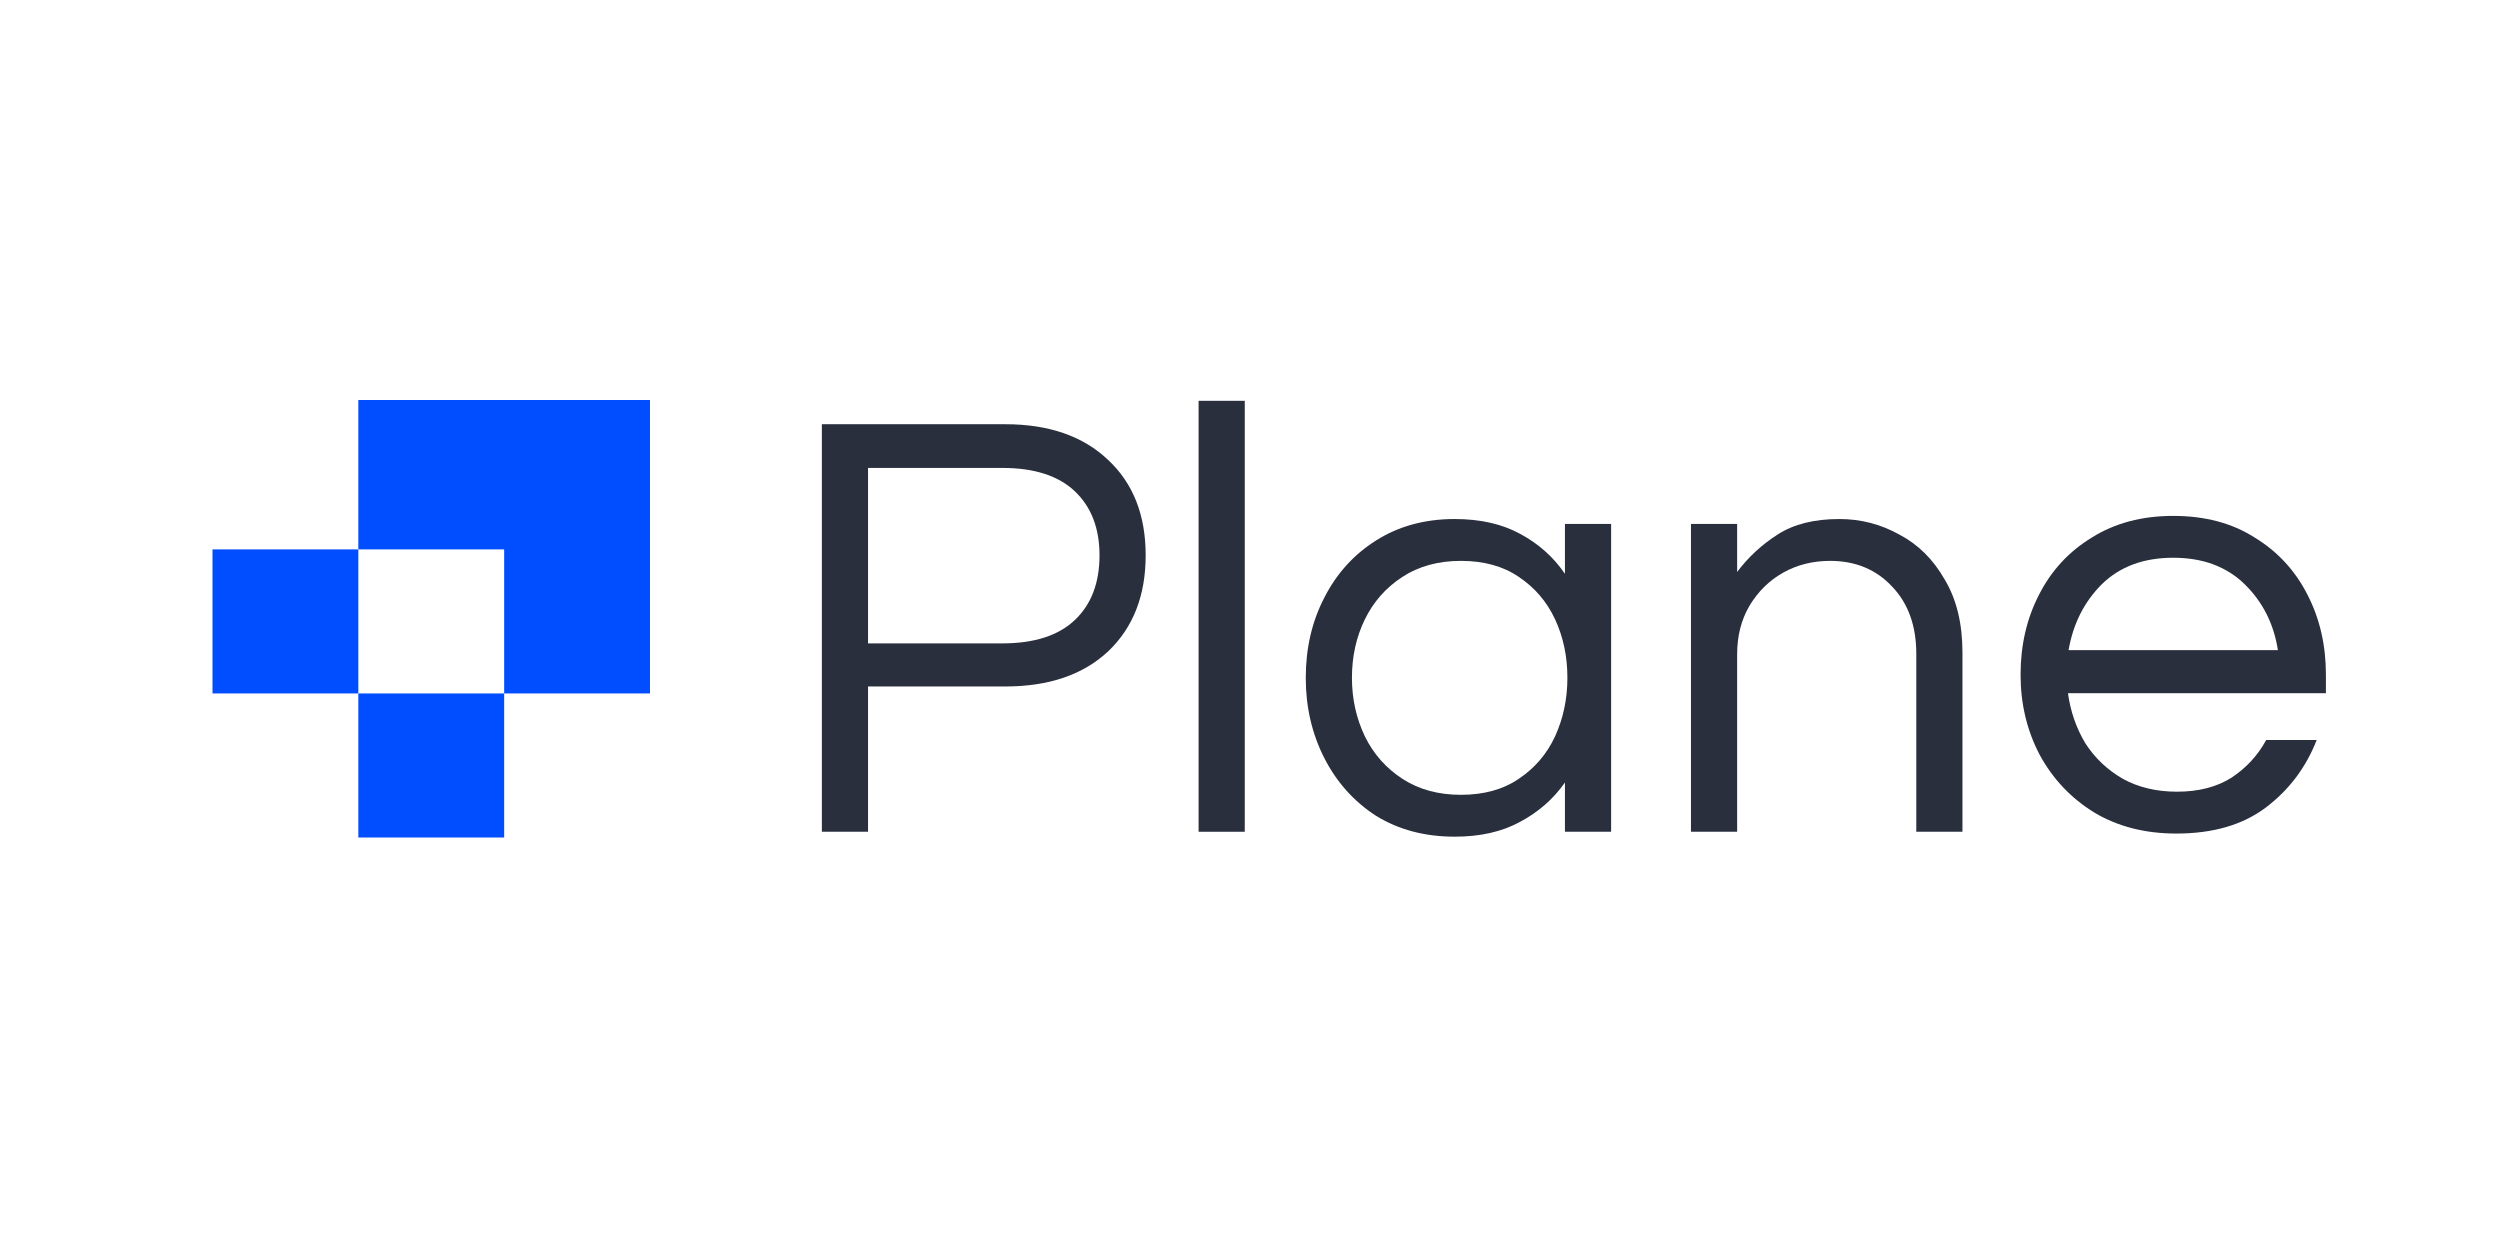 <svg width="200" height="100" viewBox="0 0 200 100" fill="none" xmlns="http://www.w3.org/2000/svg">
<path d="M51.999 32H28.666V43.951H40.333V55.476H51.999V32Z" fill="#004EFF"/>
<path d="M28.667 43.951H17V55.476H28.667V43.951Z" fill="#004EFF"/>
<path d="M40.333 55.476H28.666V67H40.333V55.476Z" fill="#004EFF"/>
<path d="M174.106 66.684C171.61 66.684 169.427 66.126 167.555 65.01C165.684 63.861 164.223 62.318 163.172 60.38C162.155 58.443 161.646 56.309 161.646 53.978C161.646 51.614 162.138 49.48 163.123 47.575C164.108 45.638 165.52 44.112 167.359 42.995C169.197 41.846 171.364 41.272 173.859 41.272C176.388 41.272 178.555 41.846 180.36 42.995C182.199 44.112 183.611 45.638 184.596 47.575C185.581 49.48 186.073 51.614 186.073 53.978V55.455H165.438C165.635 56.9 166.094 58.23 166.817 59.445C167.572 60.627 168.573 61.579 169.821 62.301C171.069 62.991 172.513 63.335 174.155 63.335C175.895 63.335 177.356 62.958 178.538 62.203C179.72 61.415 180.639 60.413 181.296 59.199H185.335C184.481 61.398 183.118 63.204 181.247 64.616C179.408 65.995 177.028 66.684 174.106 66.684ZM165.487 52.008H182.232C181.904 49.907 181.017 48.15 179.572 46.738C178.128 45.326 176.223 44.62 173.859 44.62C171.495 44.62 169.591 45.326 168.146 46.738C166.735 48.15 165.848 49.907 165.487 52.008Z" fill="#292F3D"/>
<path d="M135.277 66.54V41.916H138.971V45.757C139.858 44.575 140.941 43.574 142.222 42.753C143.502 41.932 145.144 41.522 147.147 41.522C148.854 41.522 150.446 41.932 151.924 42.753C153.434 43.541 154.649 44.739 155.568 46.348C156.52 47.924 156.997 49.878 156.997 52.209V66.54H153.303V52.307C153.303 50.075 152.663 48.285 151.382 46.939C150.102 45.56 148.443 44.87 146.408 44.87C145.029 44.87 143.781 45.182 142.665 45.806C141.549 46.43 140.646 47.317 139.956 48.466C139.299 49.582 138.971 50.879 138.971 52.356V66.54H135.277Z" fill="#292F3D"/>
<path d="M116.379 66.934C113.982 66.934 111.881 66.376 110.075 65.26C108.302 64.111 106.923 62.568 105.938 60.63C104.953 58.693 104.461 56.559 104.461 54.228C104.461 51.864 104.953 49.73 105.938 47.825C106.923 45.888 108.302 44.362 110.075 43.245C111.881 42.096 113.982 41.522 116.379 41.522C118.415 41.522 120.155 41.916 121.6 42.703C123.077 43.492 124.276 44.559 125.195 45.905V41.916H128.889V66.54H125.195V62.6C124.276 63.914 123.077 64.964 121.6 65.752C120.155 66.54 118.415 66.934 116.379 66.934ZM116.872 63.585C118.71 63.585 120.254 63.159 121.501 62.305C122.782 61.451 123.75 60.318 124.407 58.907C125.064 57.462 125.392 55.902 125.392 54.228C125.392 52.521 125.064 50.961 124.407 49.549C123.75 48.137 122.782 47.005 121.501 46.151C120.254 45.297 118.71 44.87 116.872 44.87C115.066 44.87 113.506 45.297 112.193 46.151C110.88 47.005 109.878 48.137 109.189 49.549C108.499 50.961 108.155 52.521 108.155 54.228C108.155 55.902 108.499 57.462 109.189 58.907C109.878 60.318 110.88 61.451 112.193 62.305C113.506 63.159 115.066 63.585 116.872 63.585Z" fill="#292F3D"/>
<path d="M95.887 66.54V32.065H99.581V66.54H95.887Z" fill="#292F3D"/>
<path d="M65.749 66.541V33.938H80.425C83.906 33.938 86.647 34.89 88.65 36.794C90.653 38.666 91.654 41.21 91.654 44.428C91.654 47.645 90.653 50.206 88.65 52.111C86.647 53.982 83.906 54.918 80.425 54.918H69.443V66.541H65.749ZM69.443 51.471H80.179C82.74 51.471 84.677 50.847 85.991 49.599C87.304 48.351 87.961 46.627 87.961 44.428C87.961 42.261 87.304 40.553 85.991 39.306C84.677 38.058 82.74 37.434 80.179 37.434H69.443V51.471Z" fill="#292F3D"/>
</svg>
